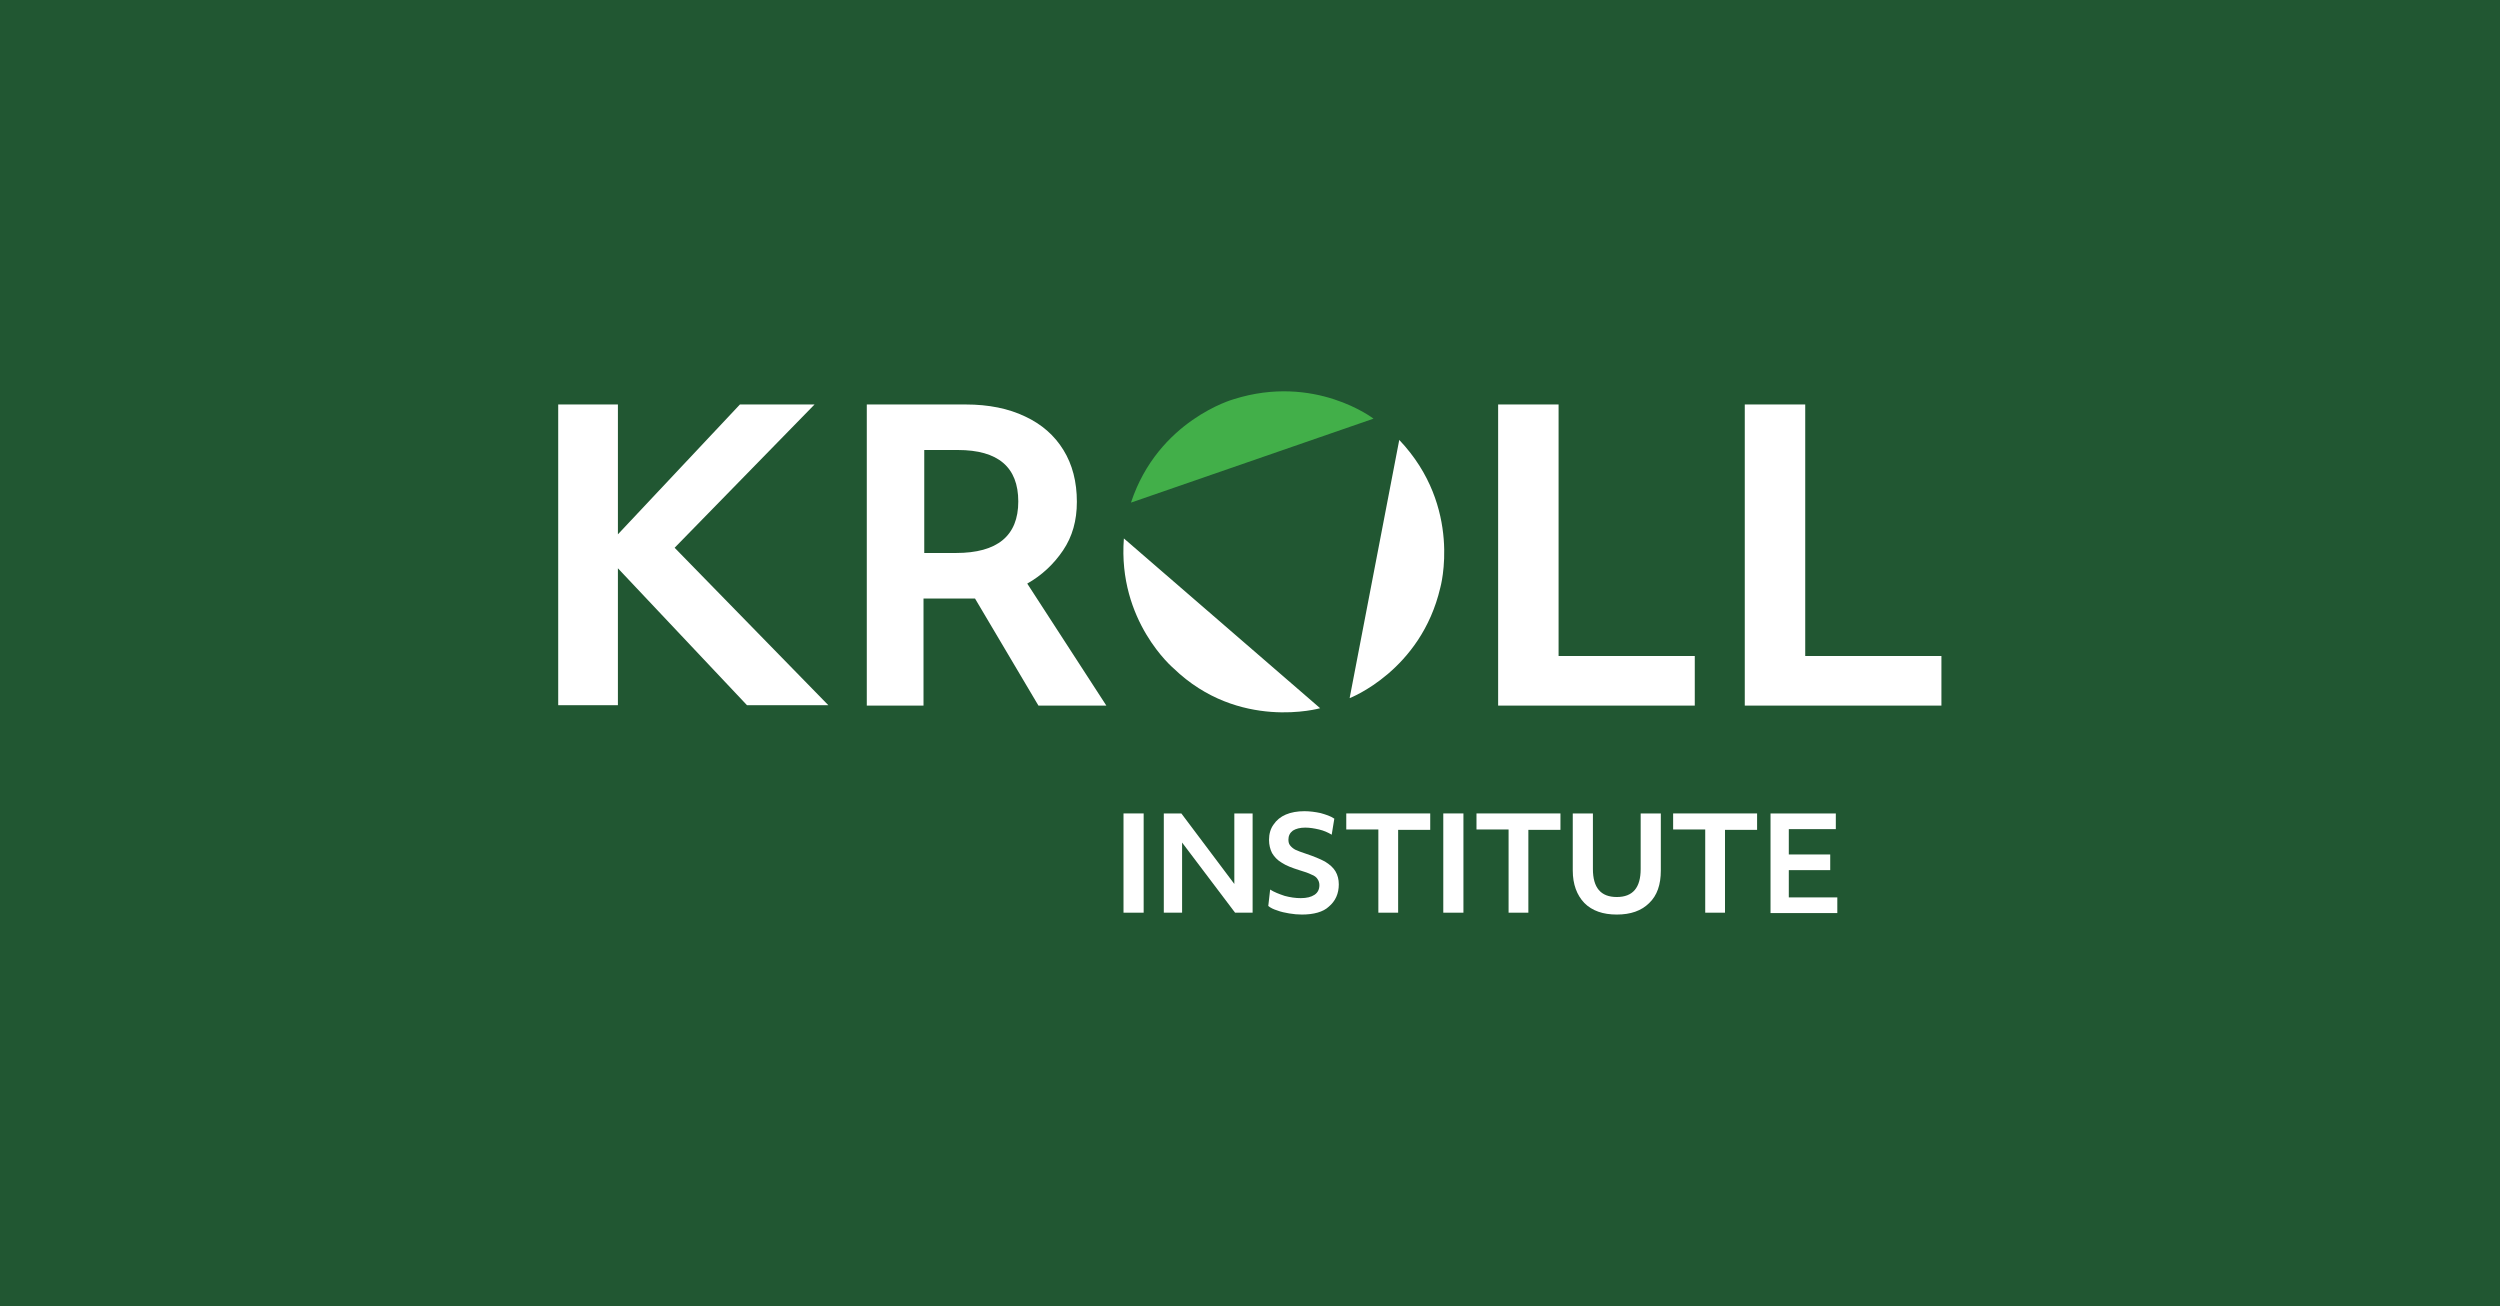 <?xml version="1.0" encoding="utf-8"?>
<!-- Generator: Adobe Illustrator 27.1.1, SVG Export Plug-In . SVG Version: 6.00 Build 0)  -->
<svg version="1.1" id="Layer_1" xmlns="http://www.w3.org/2000/svg" xmlns:xlink="http://www.w3.org/1999/xlink" x="0px" y="0px"
	 viewBox="0 0 670 350" style="enable-background:new 0 0 670 350;" xml:space="preserve">
<style type="text/css">
	.st0{fill:#215732;}
	.st1{fill:#FFFFFF;}
	.st2{fill:#42AF49;}
</style>
<rect class="st0" width="670" height="350"/>
<g>
	<path class="st1" d="M149.6,189.1v-80.7h16v34.8l32.7-34.8h20l-37.5,38.4l41.2,42.2h-21.8l-34.6-36.7v36.7H149.6z"/>
	<path class="st1" d="M401.5,189.1v-80.7h16.2v67.4h36.5v13.3H401.5z"/>
	<path class="st1" d="M467.6,189.1v-80.7h16.2v67.4h36.5v13.3H467.6z"/>
	<path class="st1" d="M232.3,189.1v-80.7h26.5c6.2,0,11.5,1.1,15.9,3.2c4.5,2.1,7.9,5.1,10.3,9c2.4,3.9,3.6,8.5,3.6,13.9
		c0,5-1.2,9.3-3.7,13c-2.5,3.7-5.7,6.7-9.6,8.9l21.2,32.7h-18.2l-17-28.7c-0.6,0-1.1,0-1.6,0h-12.2v28.7H232.3z M256.7,120.6h-9
		v27.6h8.5c11.1,0,16.7-4.6,16.7-13.8C272.9,125.2,267.5,120.6,256.7,120.6z"/>
	<path class="st2" d="M303.1,134.7l65-22.5c0,0-15.7-12.1-37.5-5.2C330.6,107,310.4,112.6,303.1,134.7z"/>
	<path class="st1" d="M301.2,144.3l52.6,45.5c0,0-21.8,6.2-39.3-10.7C314.5,179.1,299.5,166.5,301.2,144.3z"/>
	<path class="st1" d="M375,117.9l-13.3,69.2c0,0,19.1-7.3,24.3-29.6C386,157.5,392.1,135.9,375,117.9z"/>
	<g>
		<path class="st1" d="M301.1,244.5V218h5.4v26.6H301.1z"/>
		<path class="st1" d="M311.9,244.5V218h4.7l14.2,18.9V218h4.9v26.6H331l-14.2-18.8v18.8H311.9z"/>
		<path class="st1" d="M348.9,245.1c-1.1,0-2.2-0.1-3.4-0.3c-1.1-0.2-2.2-0.4-3.2-0.8c-1-0.3-1.8-0.7-2.4-1.2l0.5-4.4
			c1.1,0.7,2.4,1.2,3.9,1.7c1.5,0.4,2.9,0.6,4.3,0.6c1.6,0,2.8-0.3,3.7-0.9c0.9-0.6,1.3-1.5,1.3-2.6c0-0.6-0.2-1.2-0.5-1.6
			c-0.3-0.5-0.8-0.9-1.6-1.2c-0.8-0.4-1.9-0.8-3.3-1.2c-1.9-0.6-3.5-1.2-4.7-2c-1.2-0.7-2-1.6-2.6-2.6c-0.5-1-0.8-2.2-0.8-3.5
			c0-1.6,0.4-3,1.2-4.1c0.8-1.2,1.9-2.1,3.3-2.7c1.4-0.6,3.1-0.9,5-0.9c1.4,0,2.9,0.2,4.3,0.5c1.4,0.4,2.7,0.8,3.7,1.5l-0.7,4.3
			c-1-0.6-2.1-1.1-3.4-1.4c-1.3-0.3-2.5-0.5-3.7-0.5c-1.4,0-2.5,0.3-3.3,0.8c-0.8,0.6-1.2,1.4-1.2,2.4c0,0.6,0.1,1.1,0.4,1.5
			c0.3,0.4,0.7,0.8,1.4,1.2c0.7,0.3,1.6,0.7,2.9,1.1c2.1,0.7,3.8,1.4,5.1,2.1c1.3,0.8,2.2,1.6,2.8,2.6c0.6,1,0.9,2.2,0.9,3.5
			c0,2.5-0.9,4.5-2.7,6C354.6,244.4,352.1,245.1,348.9,245.1z"/>
		<path class="st1" d="M369.4,244.5v-22.2h-8.6V218h22.5v4.4h-8.6v22.2H369.4z"/>
		<path class="st1" d="M386.8,244.5V218h5.4v26.6H386.8z"/>
		<path class="st1" d="M404.3,244.5v-22.2h-8.6V218h22.5v4.4h-8.6v22.2H404.3z"/>
		<path class="st1" d="M433.3,245.1c-3.7,0-6.6-1-8.7-3.1c-2-2.1-3.1-5-3.1-8.7V218h5.4v14.9c0,5,2.1,7.5,6.4,7.5
			c4.3,0,6.4-2.5,6.4-7.5V218h5.4v15.3c0,3.8-1,6.7-3.1,8.7C439.9,244.1,437,245.1,433.3,245.1z"/>
		<path class="st1" d="M457,244.5v-22.2h-8.6V218h22.5v4.4h-8.6v22.2H457z"/>
		<path class="st1" d="M474.5,244.5V218H492v4.2h-12.6v6.8h11.1v4.2h-11.1v7.3h13v4.2H474.5z"/>
	</g>
</g>
</svg>
